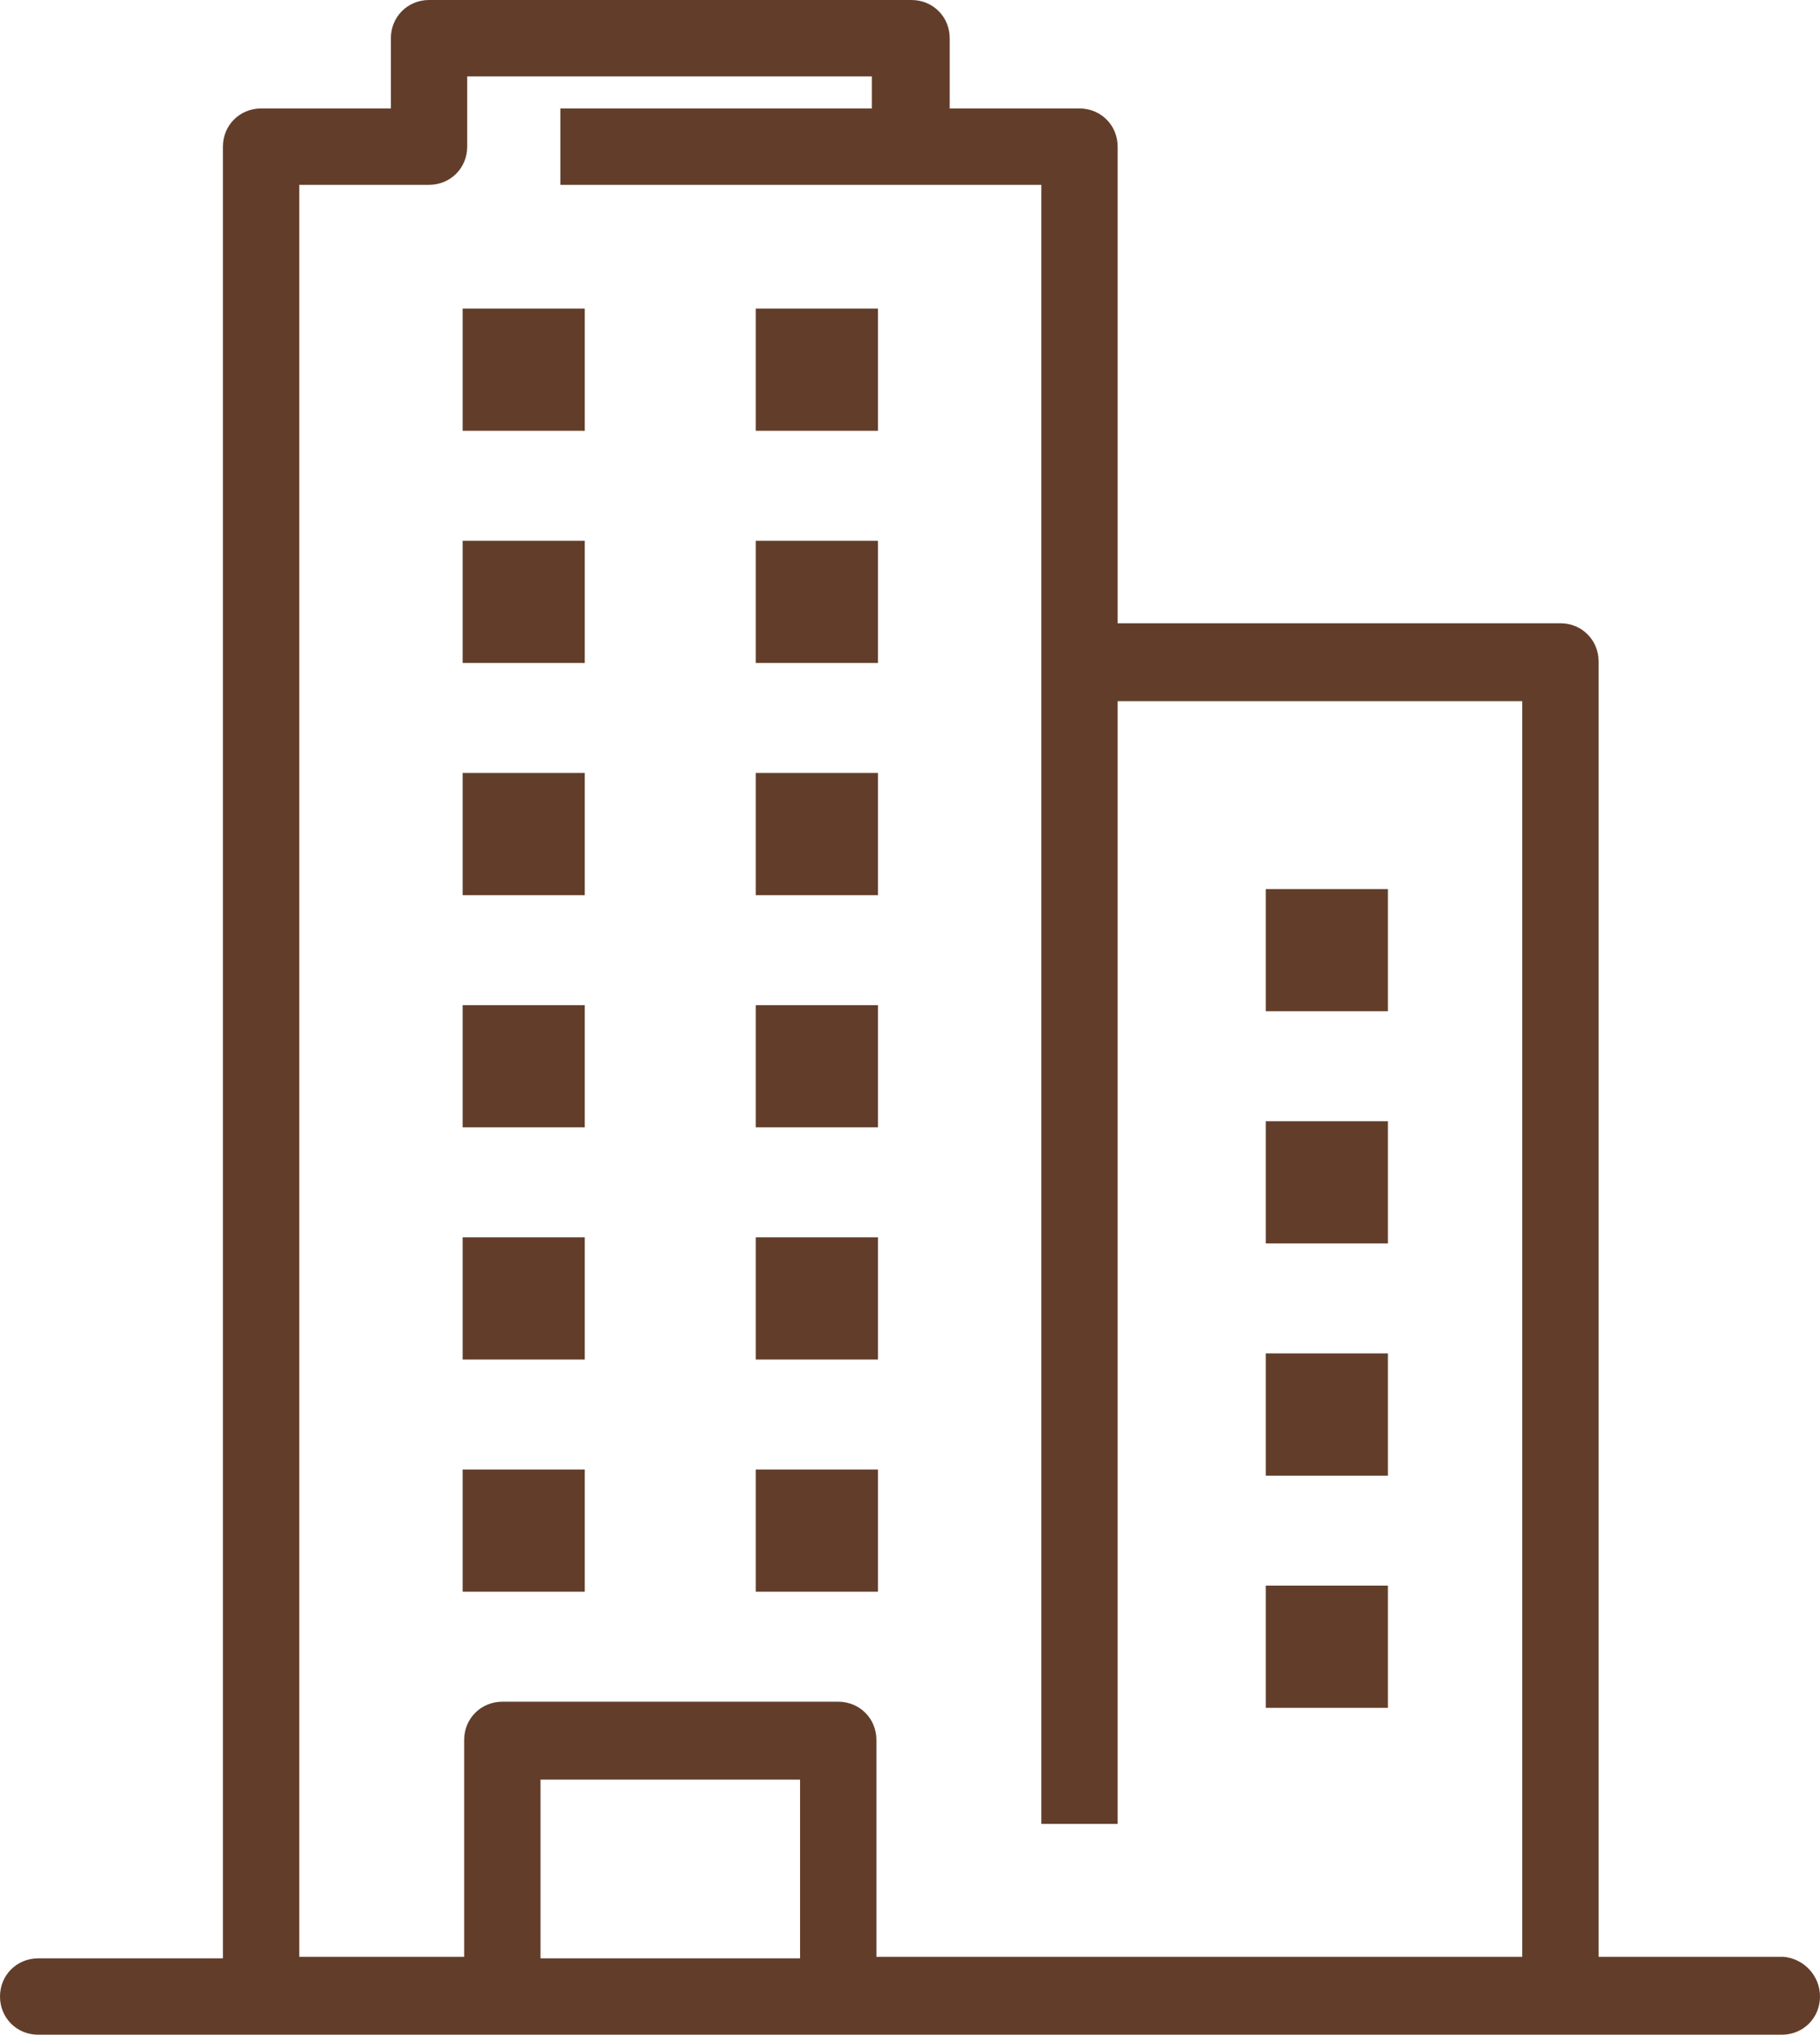 <?xml version="1.0" encoding="UTF-8" standalone="no"?><svg xmlns="http://www.w3.org/2000/svg" xmlns:xlink="http://www.w3.org/1999/xlink" fill="#000000" height="133.2" preserveAspectRatio="xMidYMid meet" version="1" viewBox="15.4 8.4 119.2 133.2" width="119.2" zoomAndPan="magnify"><g id="change1_1"><path d="M45.7,28.6h8v8h-8V28.6z M64.9,36.6h8v-8h-8V36.6z M45.7,51.8h8v-8h-8V51.8z M64.9,51.8h8v-8h-8V51.8z M45.7,67h8v-8h-8V67z M64.9,67h8v-8h-8V67z M45.7,82.2h8v-8h-8V82.2z M64.9,82.2h8v-8h-8V82.2z M45.7,97.4h8v-8h-8V97.4z M64.9,97.4h8v-8h-8V97.4z M45.7,112.6h8v-8h-8V112.6z M64.9,112.6h8v-8h-8V112.6z M98.3,74.6h8v-8h-8V74.6z M98.3,89.8h8v-8h-8 V89.8z M98.3,105h8v-8h-8V105z M98.3,120.2h8v-8h-8V120.2z M134.6,139.1c0,1.4-1.1,2.5-2.5,2.5h-14.6H70.3h-22H32.4H17.9 c-1.4,0-2.5-1.1-2.5-2.5s1.1-2.5,2.5-2.5h12.1V18c0-1.4,1.1-2.5,2.5-2.5H41v-4.6c0-1.4,1.1-2.5,2.5-2.5h31.6c1.4,0,2.5,1.1,2.5,2.5 v4.6h8.5c1.4,0,2.5,1.1,2.5,2.5v31.2h29c1.4,0,2.5,1.1,2.5,2.5v84.8h12.1C133.5,136.6,134.6,137.7,134.6,139.1z M67.8,136.6v-11.7 h-17v11.7H67.8z M115.1,136.6V54.3H88.6v73.5h-5v-76V20.5h-8.5H52.1v-5h20.4v-2.1H46V18c0,1.4-1.1,2.5-2.5,2.5h-8.5v116h10.8v-14.2 c0-1.4,1.1-2.5,2.5-2.5h22c1.4,0,2.5,1.1,2.5,2.5v14.2H115.1z" fill="#623e2a"/></g></svg>